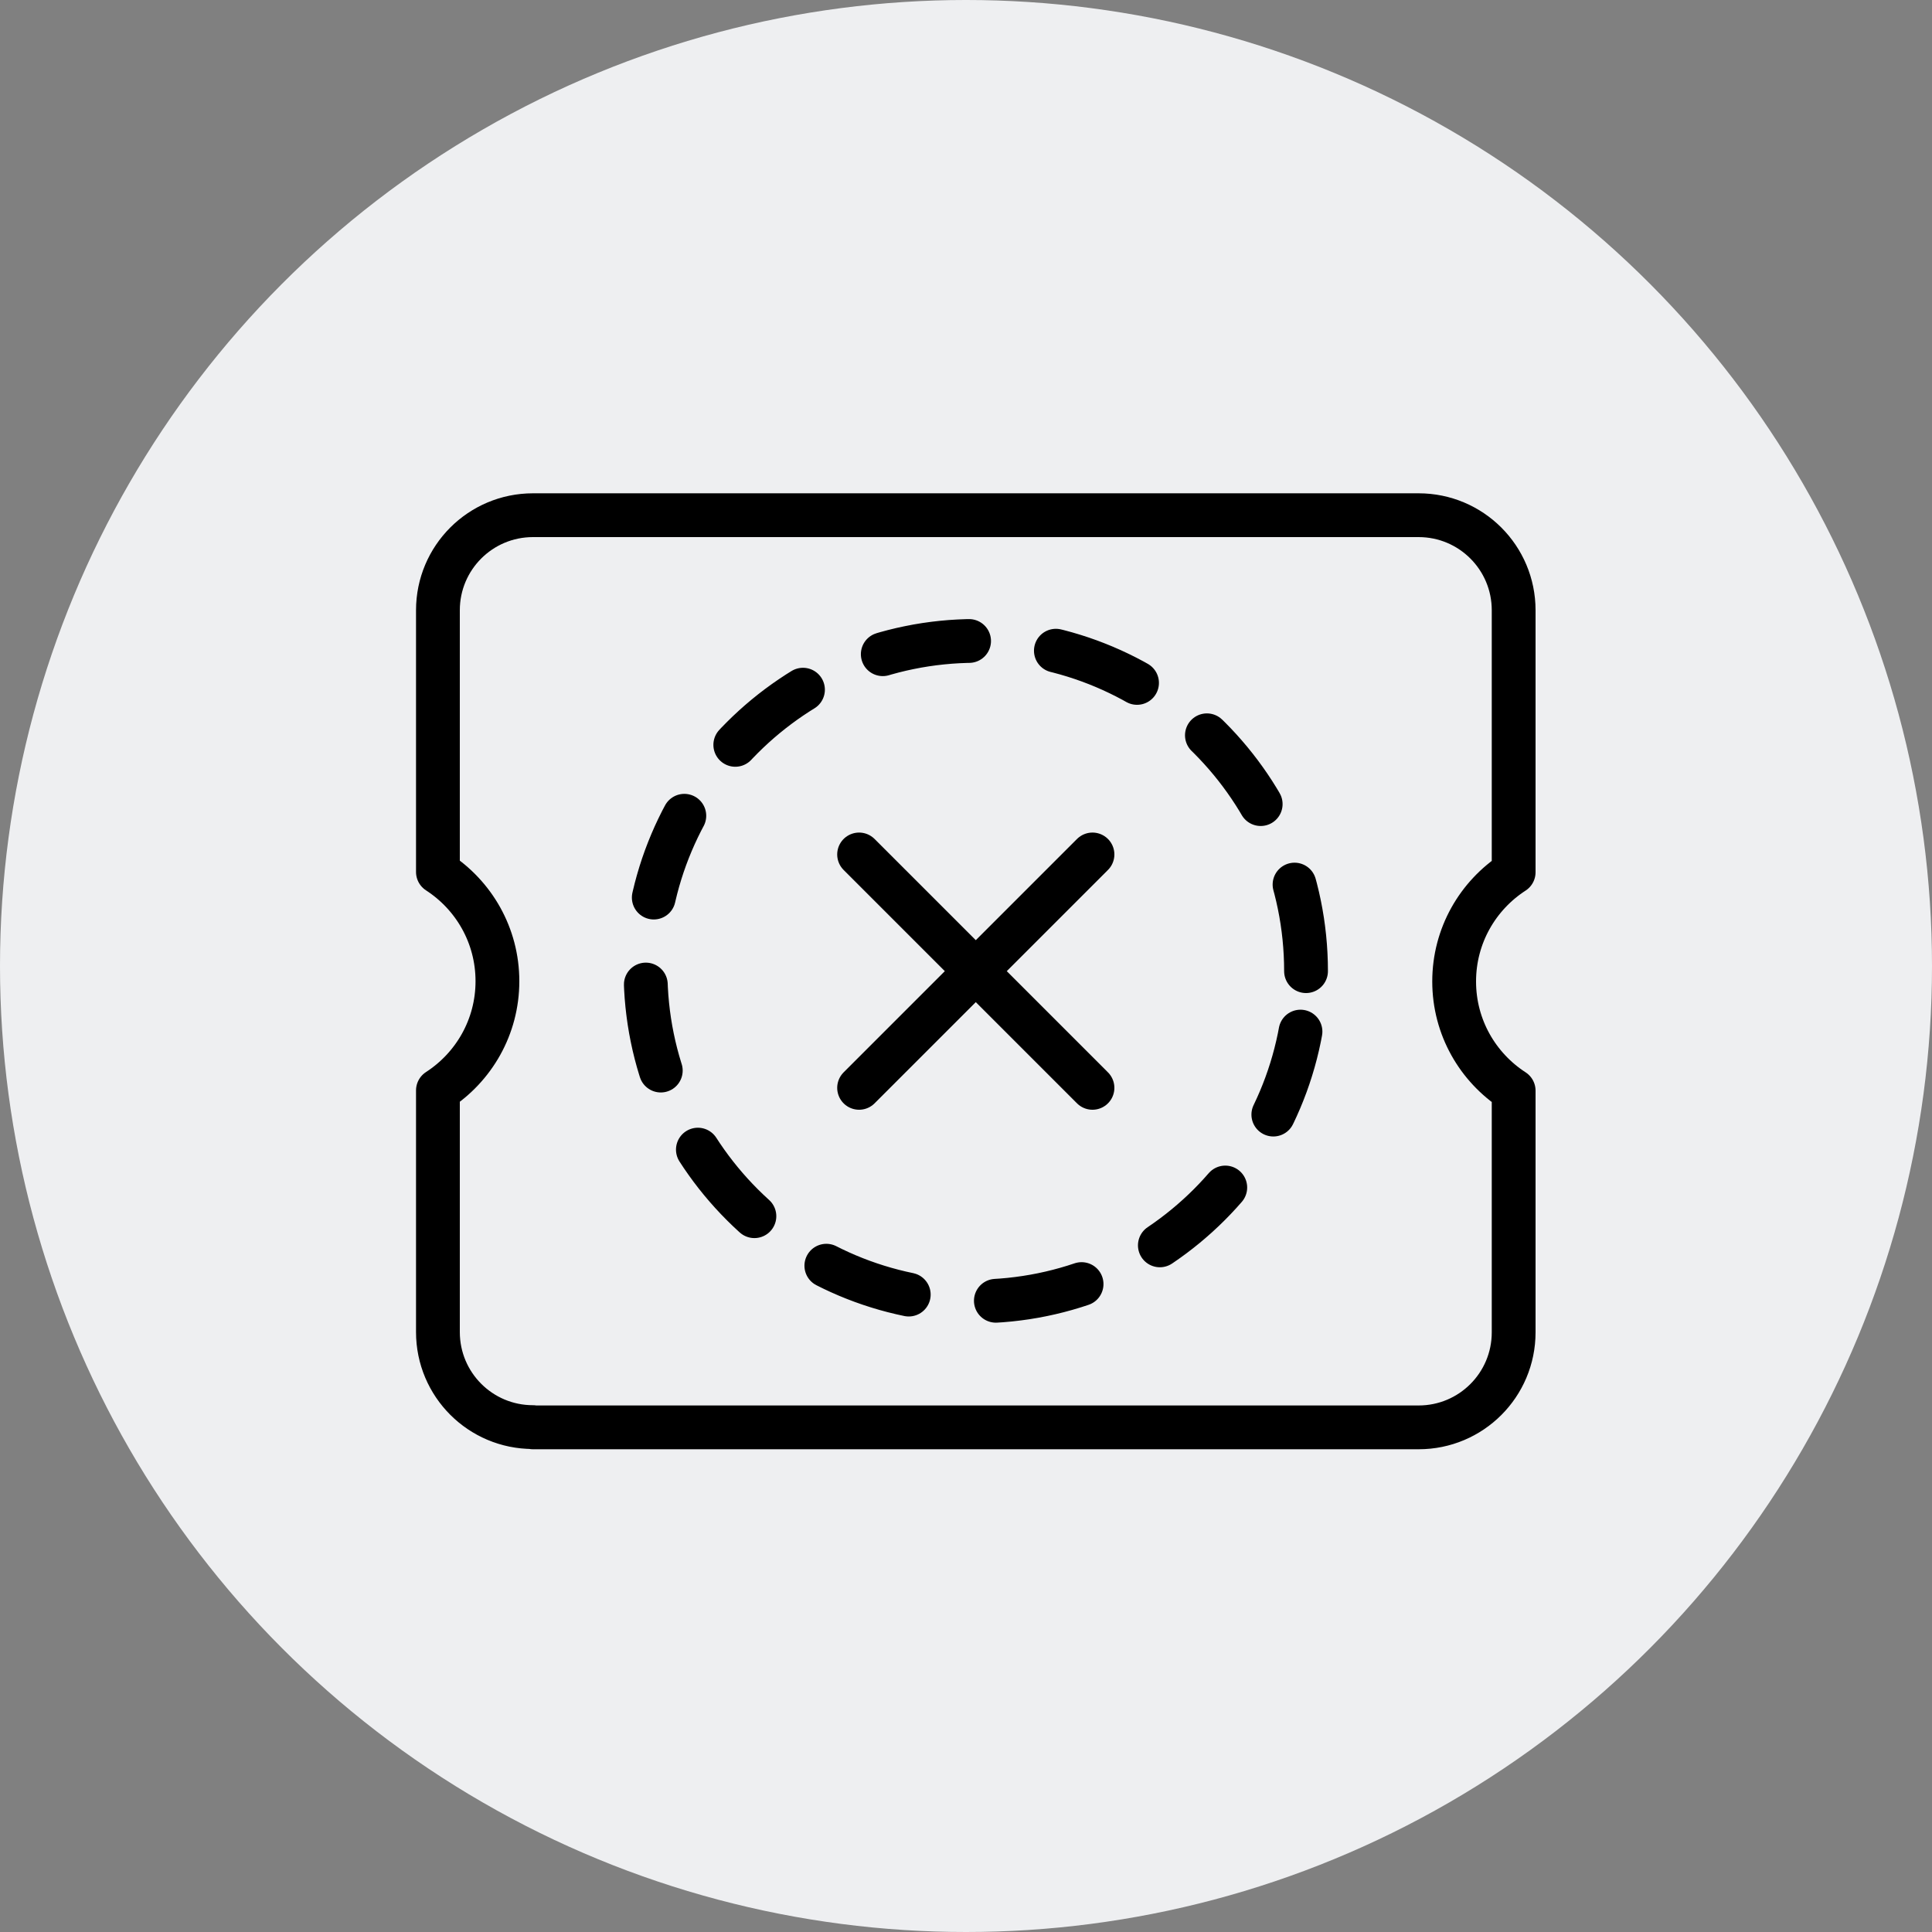 <svg width="75" height="75" viewBox="0 0 75 75" fill="none" xmlns="http://www.w3.org/2000/svg">
<rect x="0" y="0" width="75" height="75" fill="#808080" stroke="none"/>
<circle cx="37.5" cy="37.5" r="37.5" fill="#EEEFF1"/>
<path d="M20.69 55.4C18.65 55.4 17 53.75 17 51.71V42.33C18.39 41.43 19.31 39.87 19.31 38.09C19.31 36.31 18.39 34.75 17 33.85V23.69C17 21.65 18.65 20 20.69 20H55.07C57.11 20 58.76 21.65 58.76 23.69V33.86C57.37 34.76 56.45 36.32 56.45 38.1C56.45 39.88 57.37 41.44 58.76 42.34V51.72C58.76 53.76 57.11 55.41 55.07 55.41H20.69V55.4Z" stroke="black" stroke-width="1.7" stroke-linecap="round" stroke-linejoin="round"/>
<path d="M50.7 37.7C50.7 30.62 44.96 24.88 37.88 24.88C30.8 24.88 25.06 30.62 25.06 37.7C25.06 44.78 30.8 50.52 37.88 50.52C44.96 50.52 50.7 44.78 50.7 37.7Z" stroke="black" stroke-width="1.7" stroke-linecap="round" stroke-linejoin="round" stroke-dasharray="3.4 3.4"/>
<path d="M33.35 42.23L42.41 33.17" stroke="black" stroke-width="1.7" stroke-linecap="round" stroke-linejoin="round"/>
<path d="M42.41 42.23L33.35 33.17" stroke="black" stroke-width="1.7" stroke-linecap="round" stroke-linejoin="round"/>
</svg>
